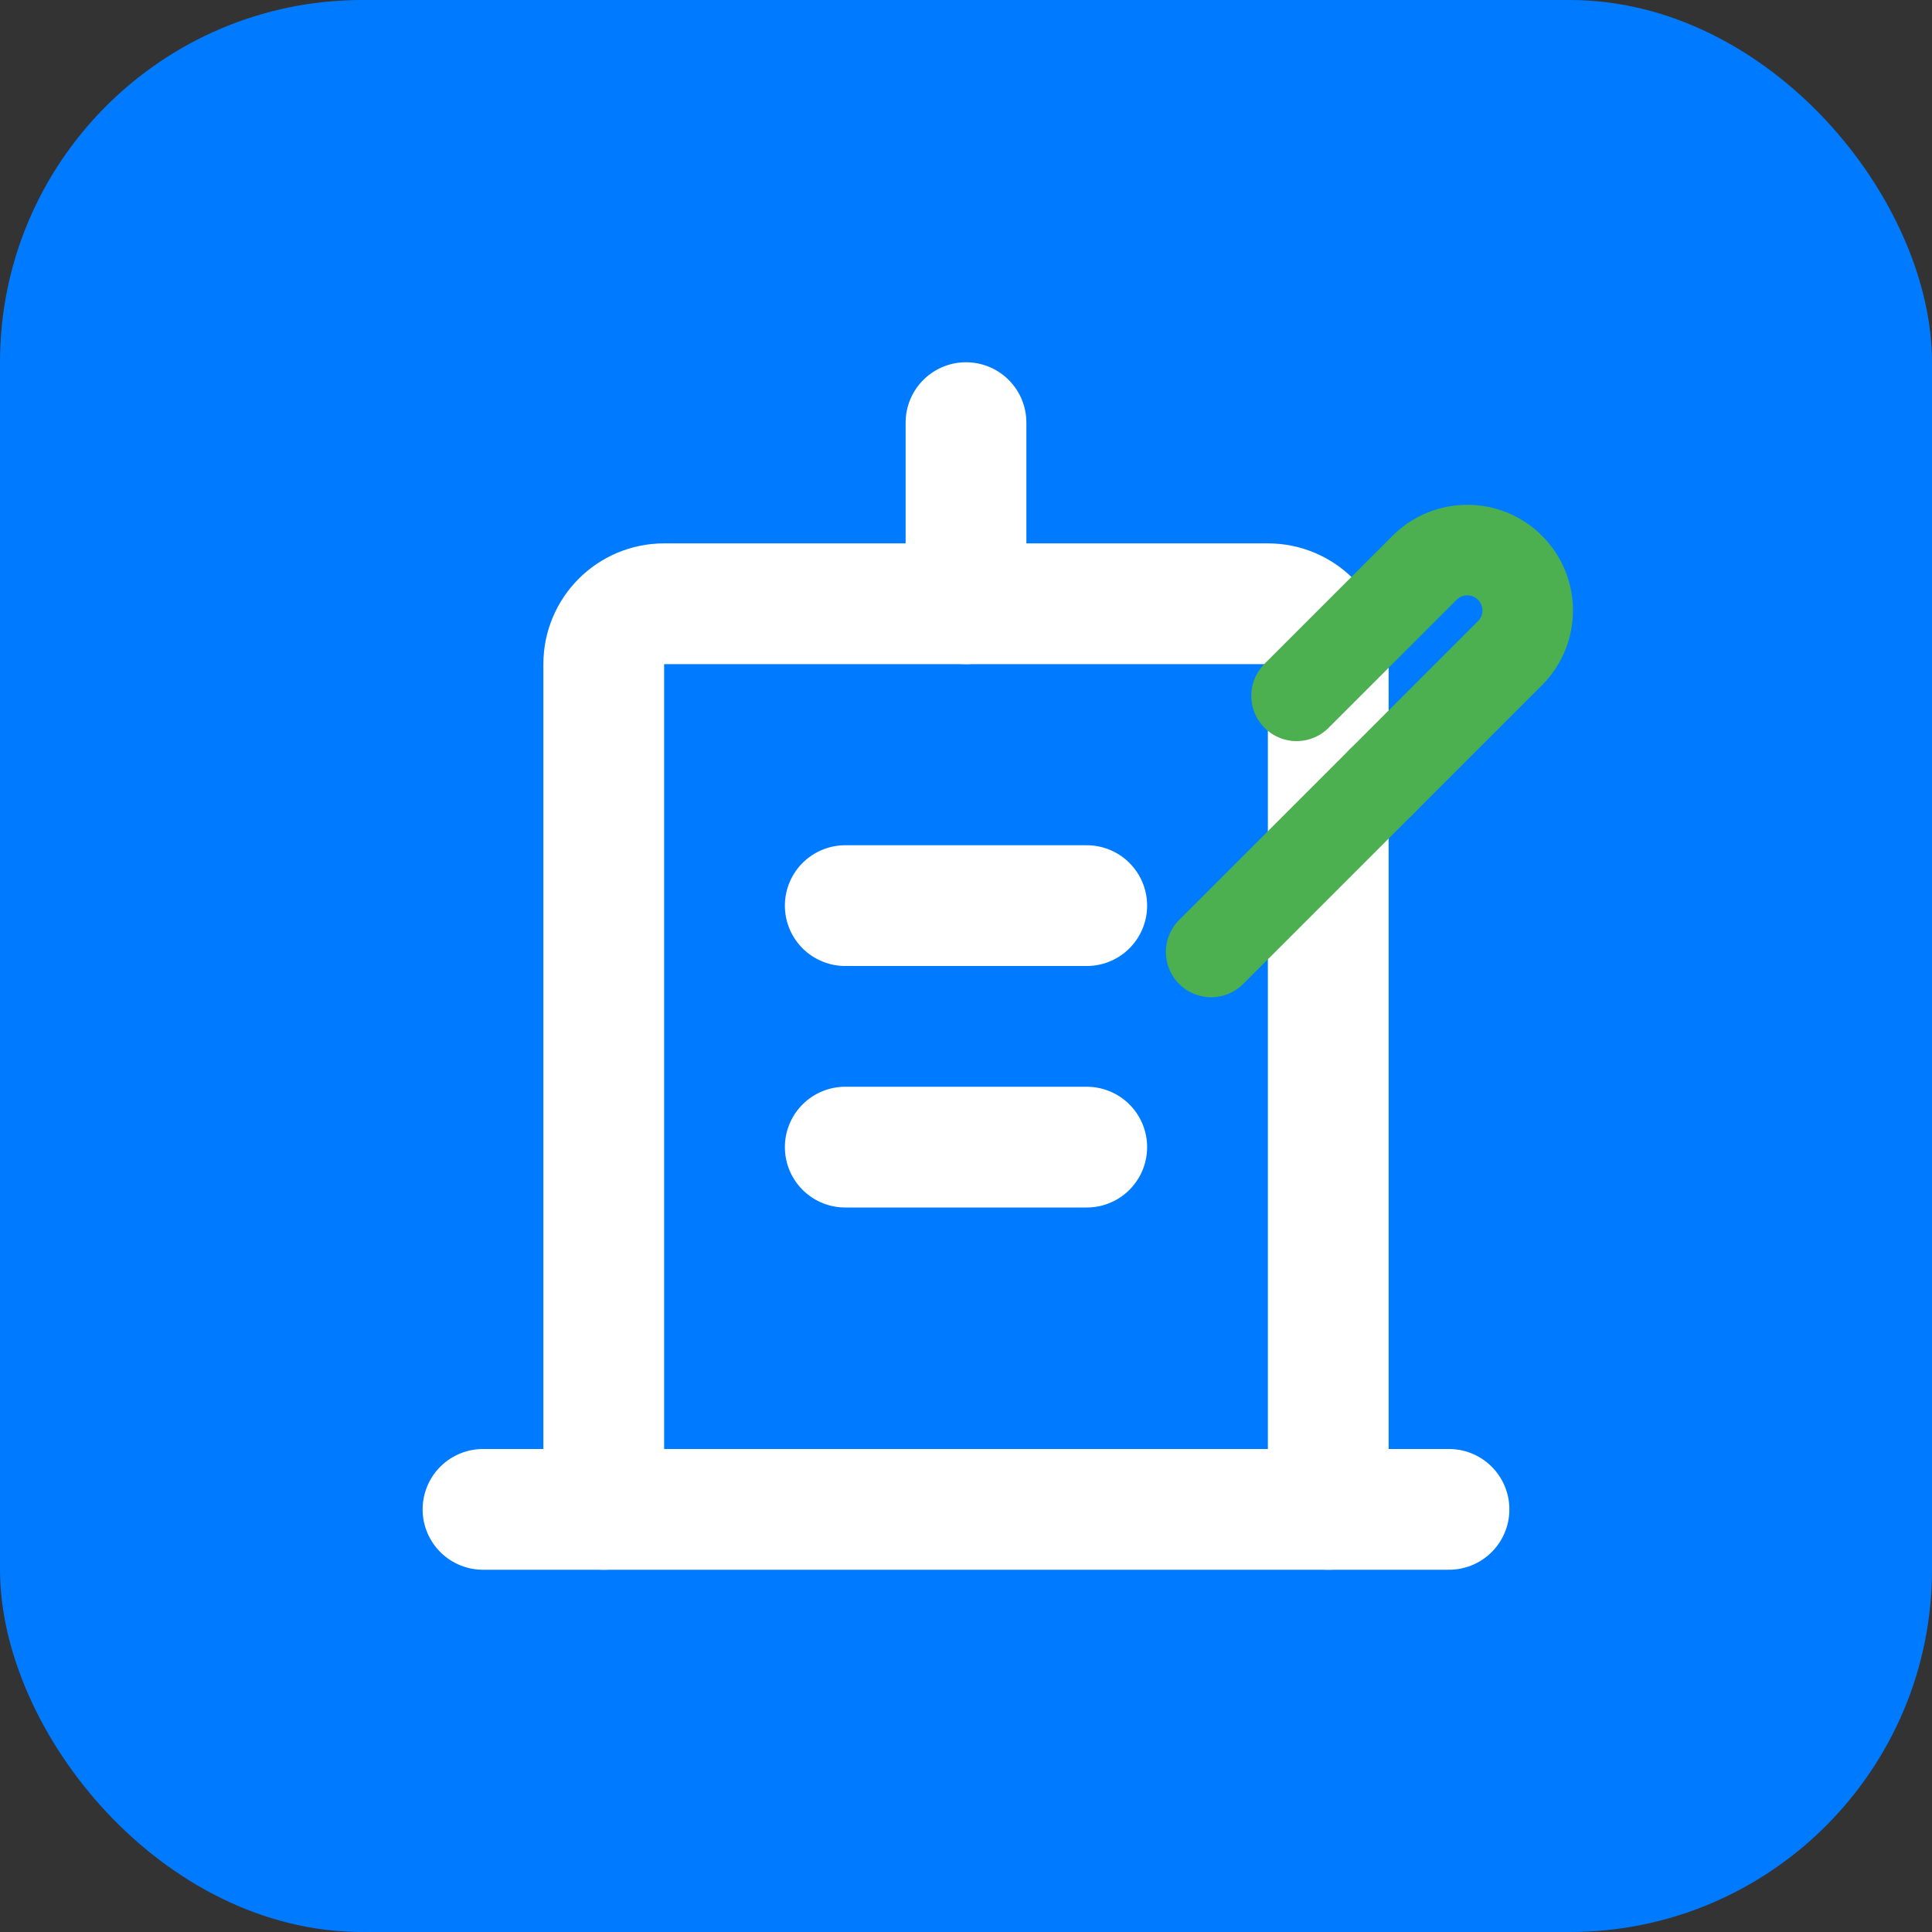 <svg width="64" height="64" viewBox="0 0 64 64" fill="none" xmlns="http://www.w3.org/2000/svg">
  <rect x="0" y="0" width="64" height="64" fill="#333333" stroke="none"/>
  <rect width="64" height="64" rx="12" fill="#007BFF"/>
  <path d="M20 50V22C20 20.895 20.895 20 22 20H42C43.105 20 44 20.895 44 22V50" stroke="white" stroke-width="4" stroke-linecap="round" stroke-linejoin="round"/>
  <path d="M16 50H48" stroke="white" stroke-width="4" stroke-linecap="round"/>
  <path d="M28 30H36" stroke="white" stroke-width="4" stroke-linecap="round"/>
  <path d="M28 38H36" stroke="white" stroke-width="4" stroke-linecap="round"/>
  <path d="M32 14V20" stroke="white" stroke-width="4" stroke-linecap="round"/>
  <path d="M42.95 23.05L47.192 18.808C47.973 18.027 49.24 18.027 50.021 18.808C50.802 19.589 50.802 20.855 50.021 21.636L45.778 25.879" stroke="#4CAF50" stroke-width="3" stroke-linecap="round"/>
  <path d="M45.778 25.879L40.121 31.535" stroke="#4CAF50" stroke-width="3" stroke-linecap="round"/>
</svg>